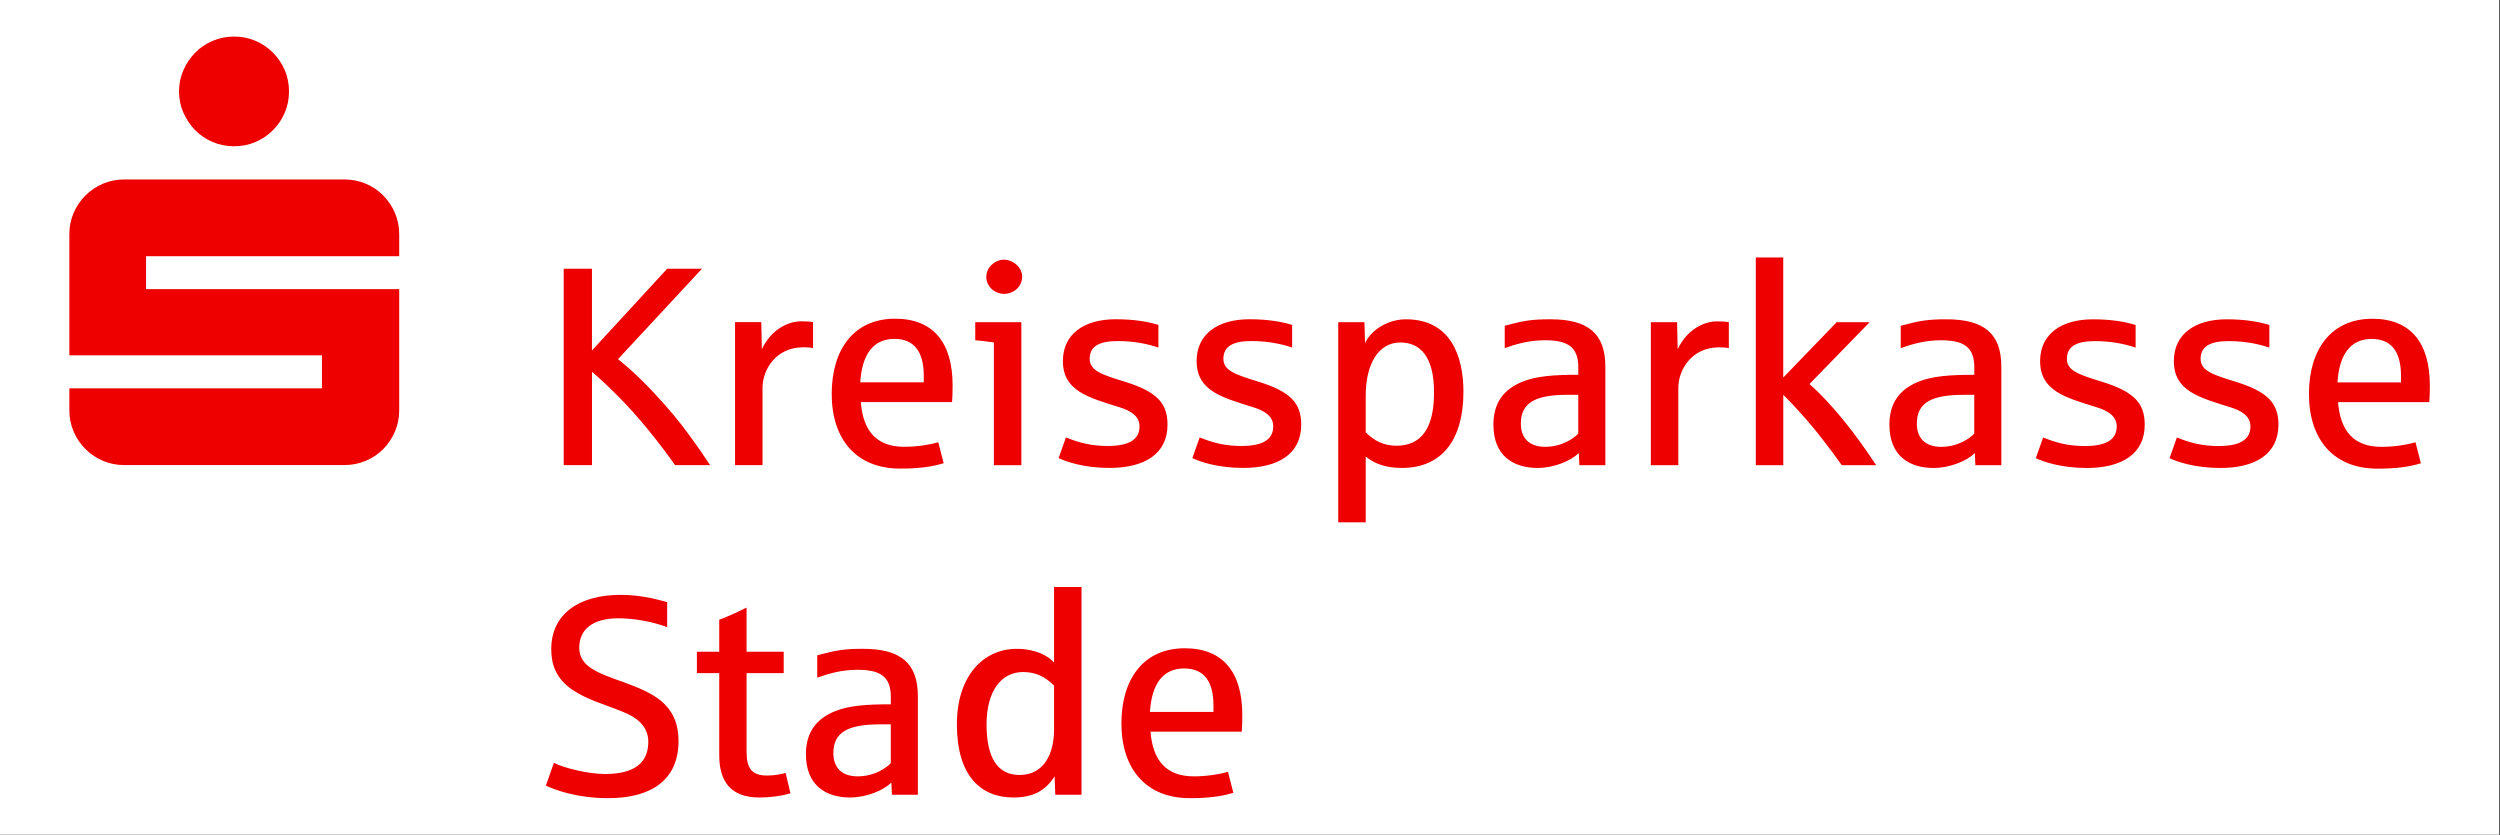 <?xml version="1.0" encoding="UTF-8" standalone="no"?><!DOCTYPE svg PUBLIC "-//W3C//DTD SVG 1.1//EN" "http://www.w3.org/Graphics/SVG/1.1/DTD/svg11.dtd"><svg width="100%" height="100%" viewBox="0 0 1563 522" version="1.1" xmlns="http://www.w3.org/2000/svg" xmlns:xlink="http://www.w3.org/1999/xlink" xml:space="preserve" xmlns:serif="http://www.serif.com/" style="fill-rule:evenodd;clip-rule:evenodd;stroke-linejoin:round;stroke-miterlimit:2;"><rect x="0" y="0" width="1563" height="522" fill="#333333" stroke="none"/><rect x="0" y="0" width="1562.5" height="521.875" style="fill:#fff;"/><path d="M114.68,70.484c1.832,4.151 4.296,7.783 7.377,10.928c3.08,3.145 6.712,5.593 10.927,7.377c4.2,1.783 8.674,2.659 13.408,2.659c4.735,-0 9.177,-0.892 13.328,-2.659c4.15,-1.784 7.782,-4.232 10.927,-7.377c3.129,-3.129 5.593,-6.777 7.377,-10.928c1.783,-4.15 2.659,-8.593 2.659,-13.327c-0,-4.734 -0.892,-9.176 -2.659,-13.327c-1.784,-4.15 -4.232,-7.782 -7.377,-10.927c-3.145,-3.129 -6.777,-5.594 -10.927,-7.377c-4.151,-1.784 -8.593,-2.659 -13.328,-2.659c-4.734,-0 -9.208,0.892 -13.408,2.659c-4.199,1.783 -7.847,4.231 -10.927,7.377c-3.081,3.145 -5.545,6.777 -7.377,10.927c-1.832,4.151 -2.756,8.593 -2.756,13.327c-0,4.734 0.908,9.177 2.756,13.327Zm-68.662,199.306c1.784,4.15 4.232,7.782 7.377,10.927c3.129,3.146 6.777,5.594 10.928,7.377c4.15,1.784 8.593,2.659 13.327,2.659l137.664,0c4.734,0 9.209,-0.892 13.408,-2.659c4.199,-1.783 7.847,-4.231 10.927,-7.377c3.081,-3.129 5.513,-6.777 7.28,-10.927c1.783,-4.151 2.659,-8.593 2.659,-13.327l-0,-75.682l-158.271,-0l0,-20.607l158.271,0l-0,-13.684c-0,-4.734 -0.892,-9.176 -2.659,-13.327c-1.784,-4.15 -4.199,-7.782 -7.28,-10.927c-3.08,-3.129 -6.728,-5.594 -10.927,-7.377c-4.199,-1.783 -8.674,-2.659 -13.408,-2.659l-137.664,0c-4.734,0 -9.177,0.892 -13.327,2.659c-4.151,1.783 -7.783,4.232 -10.928,7.377c-3.145,3.145 -5.593,6.777 -7.377,10.927c-1.783,4.151 -2.659,8.593 -2.659,13.327l0,75.682l157.93,0l0,20.607l-157.93,0l0,13.684c0,4.734 0.892,9.176 2.659,13.327Zm295.27,221.371l5.01,-14.235c5.95,3.113 21.32,6.988 31.923,6.988c23.039,-0 27.092,-10.96 27.092,-20.283c-0,-9.841 -7.588,-15.353 -16.229,-18.725c-12.679,-5.172 -21.58,-7.248 -31.243,-13.636c-10.619,-7.328 -13.197,-16.31 -13.197,-25.454c0,-21.482 16.748,-33.917 43.483,-33.917c14.316,-0 25.795,3.794 28.989,4.572l-0,15.613c-8.723,-3.275 -20.185,-5.529 -30.545,-5.529c-15.451,0 -24.417,6.55 -24.417,18.386c0,11.835 11.479,15.791 27.789,21.579c17.948,6.647 34.258,13.376 34.258,36.933c-0,23.557 -16.31,35.555 -43.84,35.555c-20.363,0 -34.258,-5.529 -39.089,-7.847l0.016,-0Zm108.383,-19.066l0,-51.266l-13.975,0l-0,-13.375l13.975,-0l0,-20.023c4.394,-1.557 10.101,-4.054 17.089,-7.588l-0,27.611l23.217,-0l-0,13.375l-23.217,0l-0,49.352c-0,10.361 3.453,14.673 12.776,14.673c4.75,0 9.322,-0.859 11.641,-1.637l3.015,12.775c-5.529,1.638 -12.419,2.595 -19.407,2.595c-17.866,-0 -25.114,-9.923 -25.114,-26.492Zm54.184,-0.519c0,-13.554 6.307,-22.179 18.385,-27.011c8.723,-3.453 19.505,-4.232 34.696,-4.232l0,-4.831c0,-13.197 -7.506,-16.748 -20.882,-16.748c-9.663,0 -17.607,2.237 -25.114,4.913l0,-13.976c11.819,-3.194 16.91,-4.053 28.47,-4.053c23.817,-0 34.436,8.982 34.436,29.686l0,61.528l-16.229,-0l-0.34,-7.588c-4.751,4.75 -15.354,9.323 -25.795,9.323c-15.013,-0 -27.611,-7.426 -27.611,-27.011l-0.016,-0Zm53.065,5.528l-0,-24.254l-6.388,-0c-19.926,-0 -29.508,4.572 -29.508,18.029c0,9.144 5.351,14.494 15.192,14.494c10.701,-0 18.207,-5.529 20.704,-8.285l-0,0.016Zm41.327,-24.254c-0,-30.108 16.391,-47.196 37.451,-47.196c11.739,0 19.667,4.394 23.298,8.544l0,-47.196l17.17,0l-0,129.866l-16.391,-0l-0.438,-11.479c-5.95,9.242 -13.813,13.198 -25.795,13.198c-20.444,-0 -35.295,-13.636 -35.295,-45.737Zm60.749,3.372l0,-27.61c-5.431,-5.351 -11.138,-8.464 -19.423,-8.464c-13.456,0 -22.779,11.739 -22.779,32.702c0,20.963 6.907,31.664 20.623,31.664c15.532,-0 21.579,-13.716 21.579,-28.308l0,0.016Zm42.105,-3.891c0,-27.951 13.976,-47.034 39.609,-47.034c23.816,0 35.976,14.835 35.976,41.684c0,3.972 -0.081,7.425 -0.34,10.441l-57.037,-0c1.378,18.029 9.841,27.951 27.01,27.951c7.945,-0 15.792,-1.2 21.401,-2.853l3.373,13.116c-7.507,2.334 -15.792,3.372 -27.271,3.372c-27.172,0 -42.704,-18.126 -42.704,-46.677l-0.017,0Zm57.556,-7.247l0,-4.053c0,-14.754 -5.69,-23.12 -18.385,-23.12c-13.376,0 -20.283,10.003 -21.32,27.173l39.705,-0Zm-406.247,-277.079l17.688,0l0,51.087l47.034,-51.087l21.742,0l-52.465,56.518c7.425,5.95 15.191,13.198 23.217,21.92c8.025,8.625 14.932,16.829 20.541,24.595c5.691,7.685 10.263,14.332 13.814,19.764l-21.92,-0c-5.269,-7.507 -10.96,-14.932 -17.089,-22.439c-6.128,-7.507 -12.159,-14.235 -18.207,-20.282c-6.031,-6.129 -11.56,-11.301 -16.65,-15.613l-0,58.334l-17.689,-0l0,-122.797l-0.016,0Zm107.151,33.399l16.408,-0l0.34,16.91c5.95,-12.598 16.829,-17.689 25.276,-17.429c2.935,-0 5.172,0.178 6.729,0.519l-0,16.229c-1.379,-0.341 -3.454,-0.519 -6.129,-0.519c-17.169,-0 -25.454,14.154 -25.454,25.276l-0,48.412l-17.17,-0l0,-89.398Zm60.426,44.877c-0,-27.951 13.975,-47.034 39.608,-47.034c23.817,0 35.977,14.835 35.977,41.684c-0,3.972 -0.082,7.425 -0.341,10.441l-57.037,-0c1.378,18.029 9.841,27.951 27.011,27.951c7.944,-0 15.791,-1.2 21.401,-2.854l3.372,13.117c-7.507,2.334 -15.791,3.372 -27.27,3.372c-27.189,0 -42.721,-18.126 -42.721,-46.677Zm57.556,-7.247l-0,-4.053c-0,-14.754 -5.691,-23.12 -18.386,-23.12c-13.375,-0 -20.282,10.003 -21.32,27.173l39.706,-0Zm43.839,-24.936c-5.269,-0.778 -9.144,-1.199 -11.657,-1.378l0,-11.3l28.827,-0l-0,89.398l-17.17,-0l0,-76.72Zm-4.75,-40.986c0,-6.55 6.129,-10.781 10.782,-10.781c6.728,-0 11.641,5.528 11.641,10.441c-0,7.506 -6.55,10.96 -11.139,10.96c-6.128,-0 -11.3,-4.751 -11.3,-10.62l0.016,0Zm45.218,113.296l4.572,-12.938c8.285,3.372 15.97,5.35 26.151,5.35c15.97,0 19.845,-5.869 19.845,-12.257c0,-6.388 -5.35,-9.744 -12.597,-11.997c-19.245,-6.048 -35.296,-10.101 -35.296,-28.827c0,-16.91 13.197,-26.151 33.042,-26.151c11.738,-0 20.104,1.556 26.67,3.534l0,14.154c-7.506,-2.497 -15.613,-4.053 -25.632,-4.053c-11.82,-0 -17.348,3.615 -17.348,11.138c-0,7.523 8.204,10.004 21.579,14.154c20.542,6.291 27.092,13.554 27.092,27.011c-0,18.288 -14.413,27.01 -36.236,27.01c-16.051,0 -27.092,-3.891 -31.842,-6.128Zm83.61,0l4.572,-12.938c8.285,3.372 15.97,5.35 26.151,5.35c15.97,0 19.845,-5.869 19.845,-12.257c0,-6.388 -5.35,-9.744 -12.597,-11.997c-19.245,-6.048 -35.296,-10.101 -35.296,-28.827c0,-16.91 13.197,-26.151 33.042,-26.151c11.738,-0 20.104,1.556 26.67,3.534l0,14.154c-7.506,-2.497 -15.613,-4.053 -25.632,-4.053c-11.82,-0 -17.348,3.615 -17.348,11.138c-0,7.523 8.204,10.004 21.563,14.154c20.542,6.291 27.092,13.554 27.092,27.011c-0,18.288 -14.413,27.01 -36.236,27.01c-16.051,0 -27.092,-3.891 -31.842,-6.128l0.016,0Zm91.214,-84.988l16.391,-0l0.341,13.035c4.393,-8.982 15.094,-14.835 25.632,-14.835c27.87,0 35.896,22.958 35.896,45.299c-0,30.205 -13.554,47.634 -38.49,47.634c-10.1,-0 -17.348,-2.756 -22.601,-7.166l0,41.164l-17.169,0l-0,-125.131Zm59.89,43.84c0,-21.58 -8.106,-31.145 -21.06,-31.145c-13.895,-0 -21.661,13.813 -21.661,33.22l0,22.957c5.172,5.172 11.22,8.366 19.067,8.366c20.023,0 23.638,-17.769 23.638,-33.398l0.016,-0Zm37.112,20.282c-0,-13.554 6.29,-22.179 18.385,-27.011c8.723,-3.453 19.504,-4.231 34.696,-4.231l-0,-4.832c-0,-13.197 -7.507,-16.748 -20.882,-16.748c-9.663,0 -17.608,2.238 -25.114,4.913l-0,-13.976c11.819,-3.194 16.91,-4.053 28.47,-4.053c23.817,0 34.436,8.982 34.436,29.686l-0,61.528l-16.229,-0l-0.341,-7.588c-4.75,4.751 -15.353,9.323 -25.794,9.323c-15.014,-0 -27.611,-7.426 -27.611,-27.011l-0.016,-0Zm53.065,5.529l-0,-24.255l-6.388,0c-19.926,0 -29.508,4.572 -29.508,18.029c0,9.144 5.351,14.494 15.192,14.494c10.7,0 18.207,-5.528 20.704,-8.285l-0,0.017Zm45.38,-69.635l16.407,0l0.341,16.91c5.95,-12.597 16.829,-17.688 25.276,-17.429c2.934,0 5.171,0.179 6.728,0.519l-0,16.229c-1.378,-0.34 -3.453,-0.519 -6.129,-0.519c-17.169,0 -25.454,14.154 -25.454,25.276l0,48.412l-17.169,0l-0,-89.398Zm65.597,-40.467l17.17,-0l-0,75.065l33.398,-34.598l20.623,0l-37.63,38.652c14.835,13.035 29.945,32.782 41.683,50.73l-21.482,-0c-3.632,-5.172 -7.685,-10.62 -12.16,-16.31c-4.393,-5.691 -8.722,-10.879 -12.937,-15.532c-4.135,-4.653 -7.945,-8.723 -11.479,-12.16l-0,44.002l-17.17,-0l0,-129.866l-0.016,0.017Zm83.529,104.589c0,-13.554 6.291,-22.179 18.386,-27.011c8.722,-3.453 19.504,-4.231 34.695,-4.231l0,-4.832c0,-13.197 -7.506,-16.748 -20.882,-16.748c-9.663,0 -17.607,2.238 -25.114,4.913l0,-13.976c11.819,-3.193 16.91,-4.053 28.47,-4.053c23.817,0 34.436,8.982 34.436,29.686l0,61.528l-16.229,0l-0.34,-7.588c-4.751,4.751 -15.354,9.323 -25.795,9.323c-15.013,-0 -27.611,-7.426 -27.611,-27.011l-0.016,0Zm53.065,5.529l0,-24.255l-6.388,0c-19.926,0 -29.507,4.572 -29.507,18.029c-0,9.144 5.35,14.494 15.191,14.494c10.701,0 18.207,-5.528 20.704,-8.284l0,0.016Zm38.489,15.353l4.573,-12.937c8.284,3.372 15.969,5.35 26.151,5.35c15.97,-0 19.845,-5.869 19.845,-12.257c-0,-6.388 -5.351,-9.744 -12.598,-11.998c-19.245,-6.047 -35.295,-10.1 -35.295,-28.826c-0,-16.91 13.197,-26.152 33.042,-26.152c11.738,0 20.104,1.557 26.67,3.535l-0,14.154c-7.507,-2.497 -15.613,-4.054 -25.633,-4.054c-11.819,0 -17.348,3.616 -17.348,11.139c0,7.522 8.204,10.003 21.58,14.153c20.542,6.291 27.092,13.554 27.092,27.011c-0,18.288 -14.414,27.011 -36.236,27.011c-16.051,-0 -27.092,-3.891 -31.843,-6.129Zm83.611,0l4.572,-12.937c8.284,3.372 15.969,5.35 26.151,5.35c15.97,-0 19.845,-5.869 19.845,-12.257c-0,-6.388 -5.351,-9.744 -12.598,-11.998c-19.245,-6.047 -35.295,-10.1 -35.295,-28.826c-0,-16.91 13.197,-26.152 33.042,-26.152c11.738,0 20.104,1.557 26.67,3.535l-0,14.154c-7.507,-2.497 -15.613,-4.054 -25.633,-4.054c-11.819,0 -17.348,3.616 -17.348,11.139c0,7.522 8.204,10.003 21.564,14.153c20.541,6.291 27.091,13.554 27.091,27.011c0,18.288 -14.413,27.011 -36.236,27.011c-16.05,-0 -27.091,-3.891 -31.842,-6.129l0.017,0Zm87.144,-40.127c-0,-27.951 13.976,-47.033 39.608,-47.033c23.817,-0 35.977,14.835 35.977,41.683c-0,3.972 -0.081,7.426 -0.341,10.441l-57.037,0c1.378,18.029 9.841,27.951 27.011,27.951c7.944,0 15.791,-1.199 21.401,-2.853l3.372,13.116c-7.506,2.335 -15.791,3.372 -27.27,3.372c-27.189,0 -42.721,-18.126 -42.721,-46.677Zm57.556,-7.247l-0,-4.053c-0,-14.754 -5.691,-23.12 -18.386,-23.12c-13.375,0 -20.282,10.004 -21.32,27.173l39.706,0Z" style="fill:#e00;fill-rule:nonzero;"/></svg>